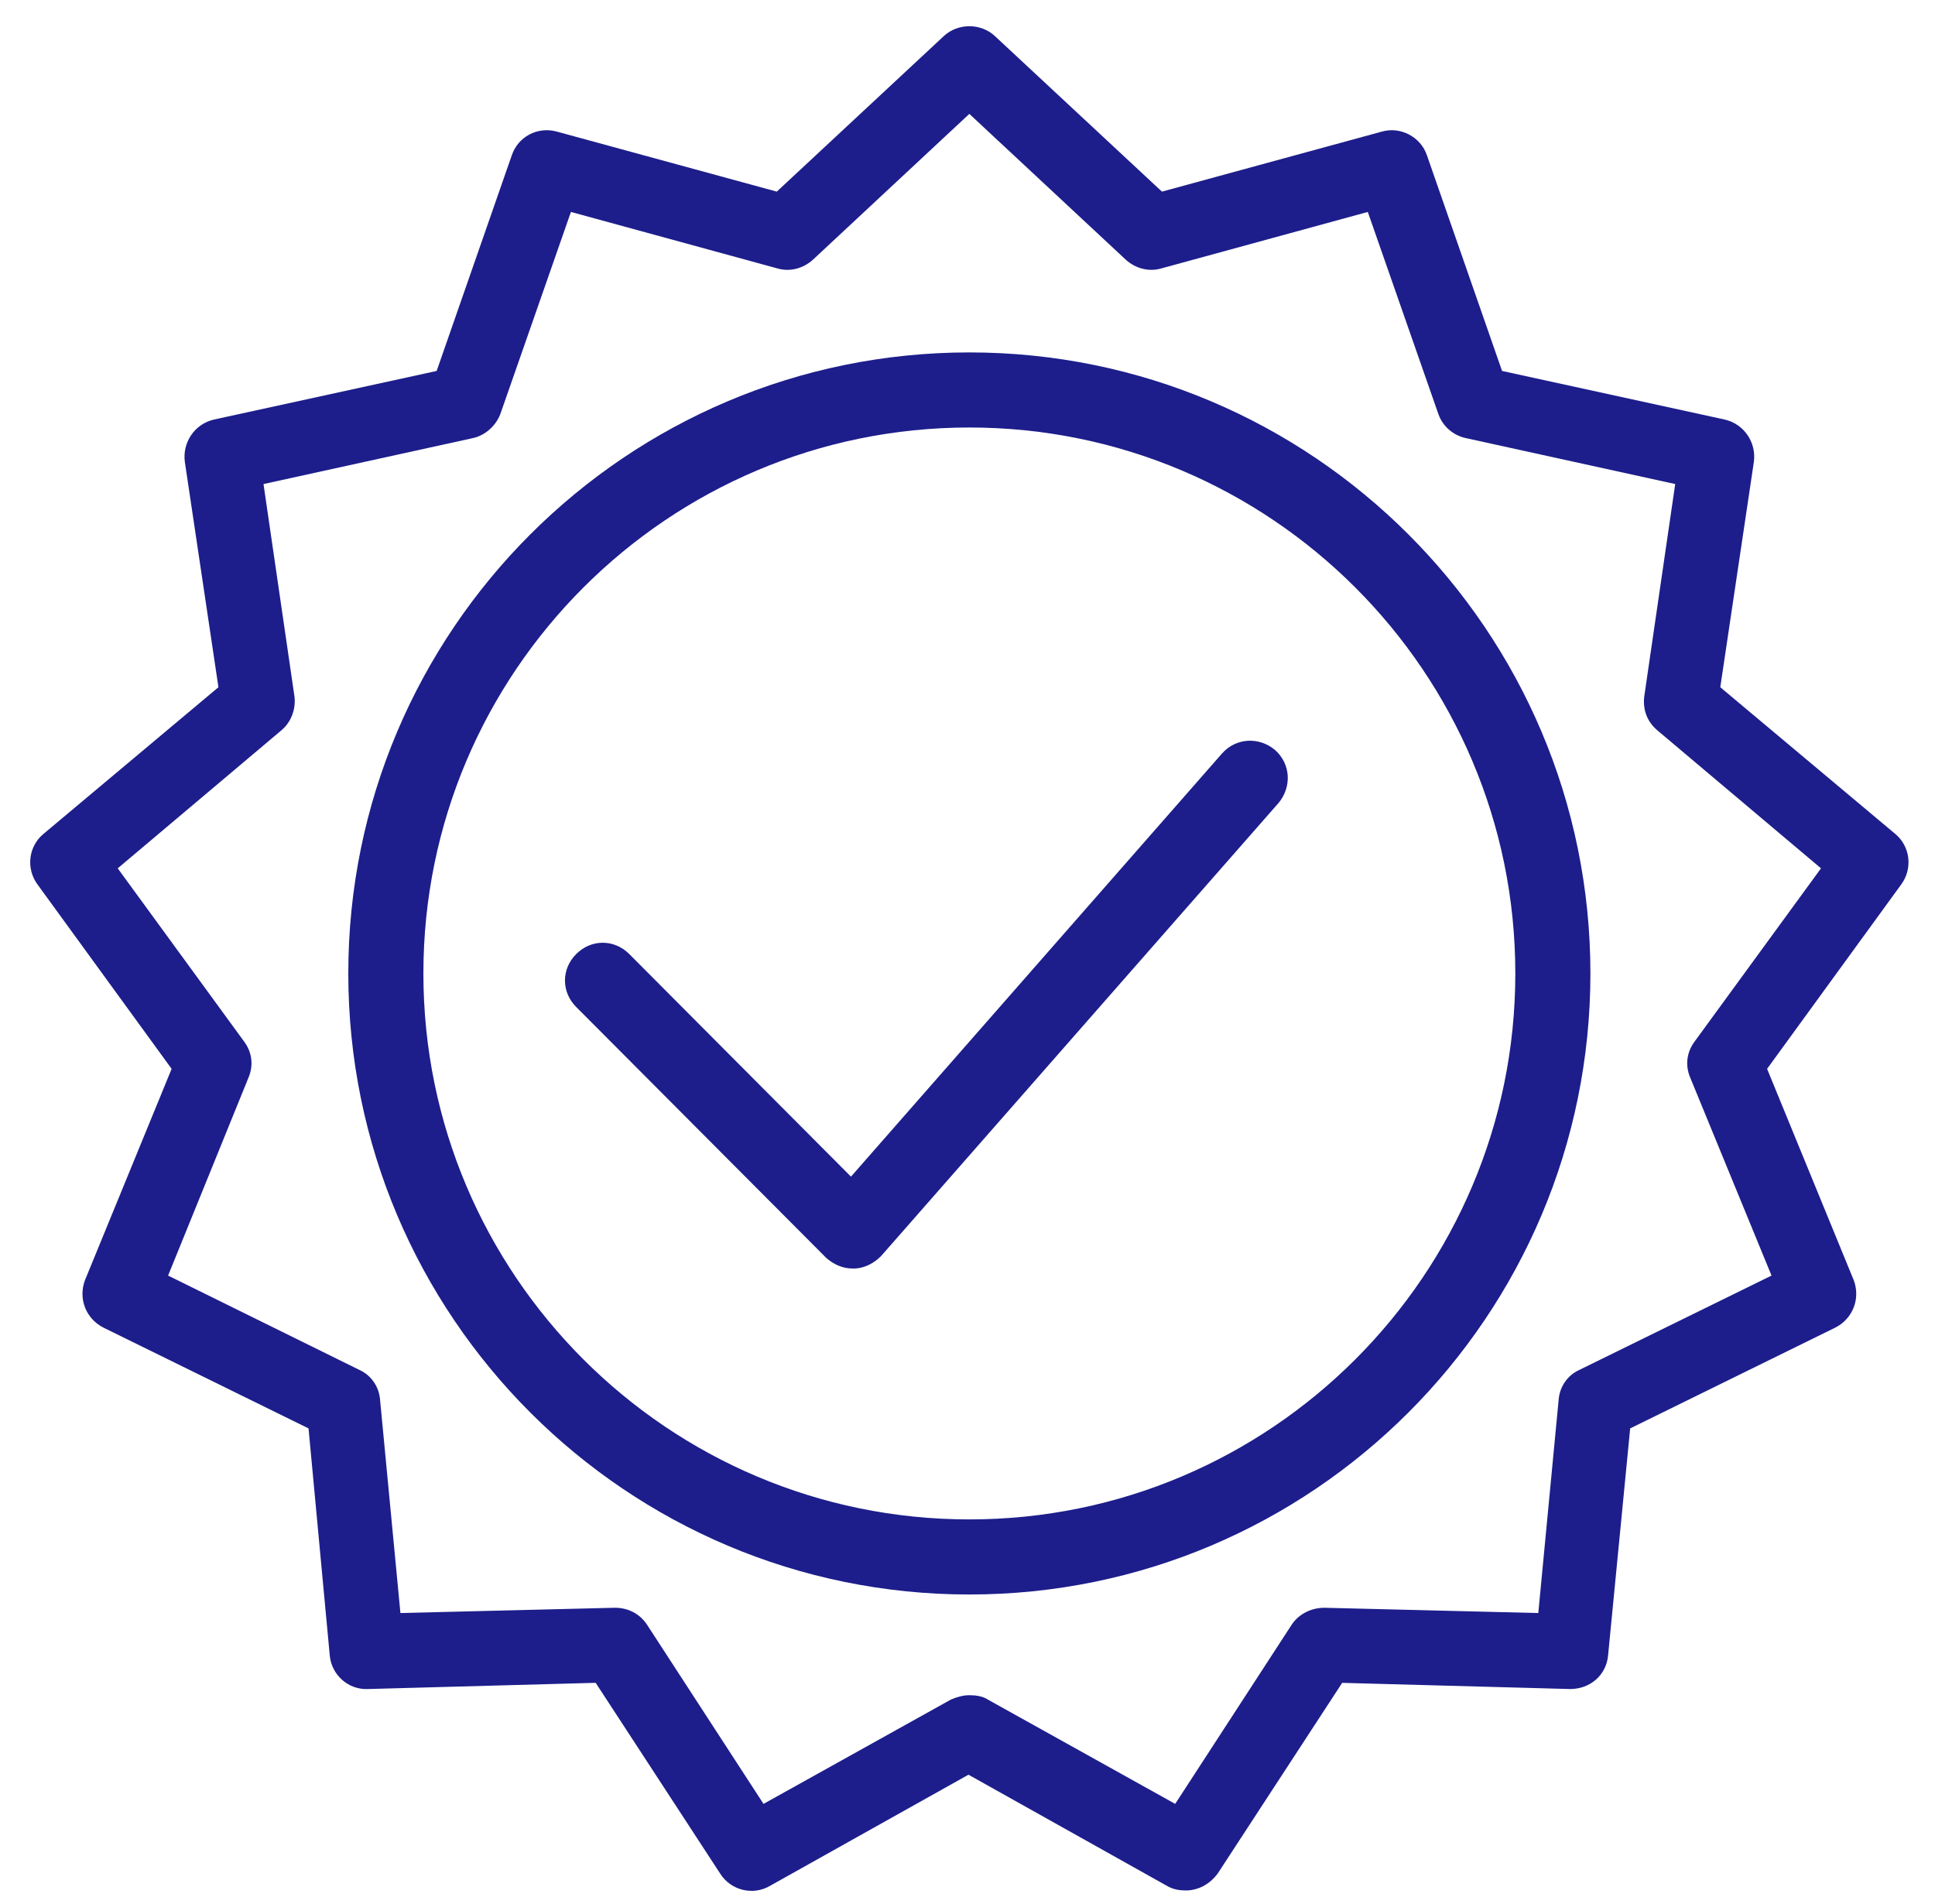 <svg width="62" height="61" viewBox="0 0 62 61" fill="none" xmlns="http://www.w3.org/2000/svg">
<g clip-path="url(#clip0_1_530)">
<path d="M10.566 53.044C10.622 53.667 11.16 54.148 11.783 54.12L19.086 53.921L23.077 60.036C23.417 60.574 24.124 60.743 24.662 60.432L31.031 56.865L37.4 60.432C37.598 60.545 37.797 60.574 37.995 60.574C38.391 60.574 38.759 60.376 39.014 60.036L43.005 53.922L50.308 54.12C50.959 54.12 51.469 53.667 51.525 53.044L52.233 45.769L58.8 42.542C59.366 42.259 59.621 41.608 59.394 41.014L56.62 34.248L60.923 28.332C61.291 27.823 61.206 27.115 60.725 26.719L55.12 22.02L56.196 14.802C56.281 14.179 55.884 13.585 55.261 13.443L48.128 11.886L45.722 4.98C45.524 4.385 44.873 4.046 44.279 4.216L37.23 6.14L31.88 1.158C31.428 0.734 30.692 0.734 30.239 1.158L24.889 6.14L17.84 4.216C17.218 4.046 16.595 4.385 16.397 4.98L13.991 11.886L6.857 13.443C6.235 13.585 5.838 14.179 5.923 14.802L6.999 22.02L1.394 26.719C0.913 27.115 0.828 27.823 1.196 28.332L5.499 34.248L2.725 41.014C2.498 41.608 2.753 42.259 3.319 42.542L9.886 45.769L10.566 53.044ZM7.961 34.532C8.131 34.135 8.075 33.711 7.82 33.371L3.772 27.823L9.009 23.407C9.32 23.152 9.49 22.728 9.433 22.303L8.443 15.51L15.151 14.038C15.548 13.953 15.887 13.641 16.029 13.274L18.293 6.791L24.917 8.603C25.313 8.716 25.738 8.603 26.049 8.32L31.059 3.649L36.07 8.32C36.381 8.603 36.806 8.716 37.202 8.603L43.826 6.791L46.09 13.274C46.232 13.67 46.571 13.953 46.968 14.038L53.676 15.51L52.686 22.303C52.629 22.728 52.771 23.124 53.11 23.407L58.347 27.823L54.299 33.371C54.044 33.711 53.988 34.135 54.158 34.532L56.762 40.872L50.591 43.901C50.223 44.071 49.968 44.439 49.94 44.864L49.289 51.685L42.439 51.516C42.014 51.516 41.618 51.714 41.391 52.053L37.655 57.8L31.654 54.459C31.484 54.346 31.258 54.318 31.059 54.318C30.861 54.318 30.663 54.374 30.465 54.459L24.464 57.8L20.728 52.053C20.501 51.714 20.133 51.516 19.709 51.516H19.68L12.83 51.685L12.179 44.864C12.151 44.439 11.896 44.071 11.528 43.901L5.386 40.872L7.961 34.532Z" fill="#1D1E8B"/>
<path d="M31.059 51.091C42.042 51.091 50.959 42.174 50.959 31.191C50.959 20.209 42.042 11.292 31.059 11.292C20.076 11.292 11.16 20.209 11.16 31.191C11.16 42.174 20.076 51.091 31.059 51.091ZM31.059 13.698C40.712 13.698 48.553 21.539 48.553 31.191C48.553 40.844 40.712 48.685 31.059 48.685C21.407 48.685 13.566 40.844 13.566 31.191C13.566 21.539 21.407 13.698 31.059 13.698Z" fill="#1D1E8B"/>
<path d="M27.323 40.646H27.351C27.691 40.646 28.002 40.476 28.229 40.249L40.967 25.728C41.391 25.218 41.363 24.483 40.853 24.03C40.344 23.605 39.608 23.633 39.155 24.143L27.266 37.702L20.162 30.569C19.68 30.087 18.944 30.087 18.463 30.569C17.982 31.05 17.982 31.786 18.463 32.267L26.474 40.306C26.7 40.504 26.983 40.646 27.323 40.646Z" fill="#1D1E8B"/>
</g>
<defs>
<clipPath id="clip0_1_530">
<rect width="60.183" height="60.183" fill="white" transform="translate(0.968 0.622)"/>
</clipPath>
</defs>
</svg>
